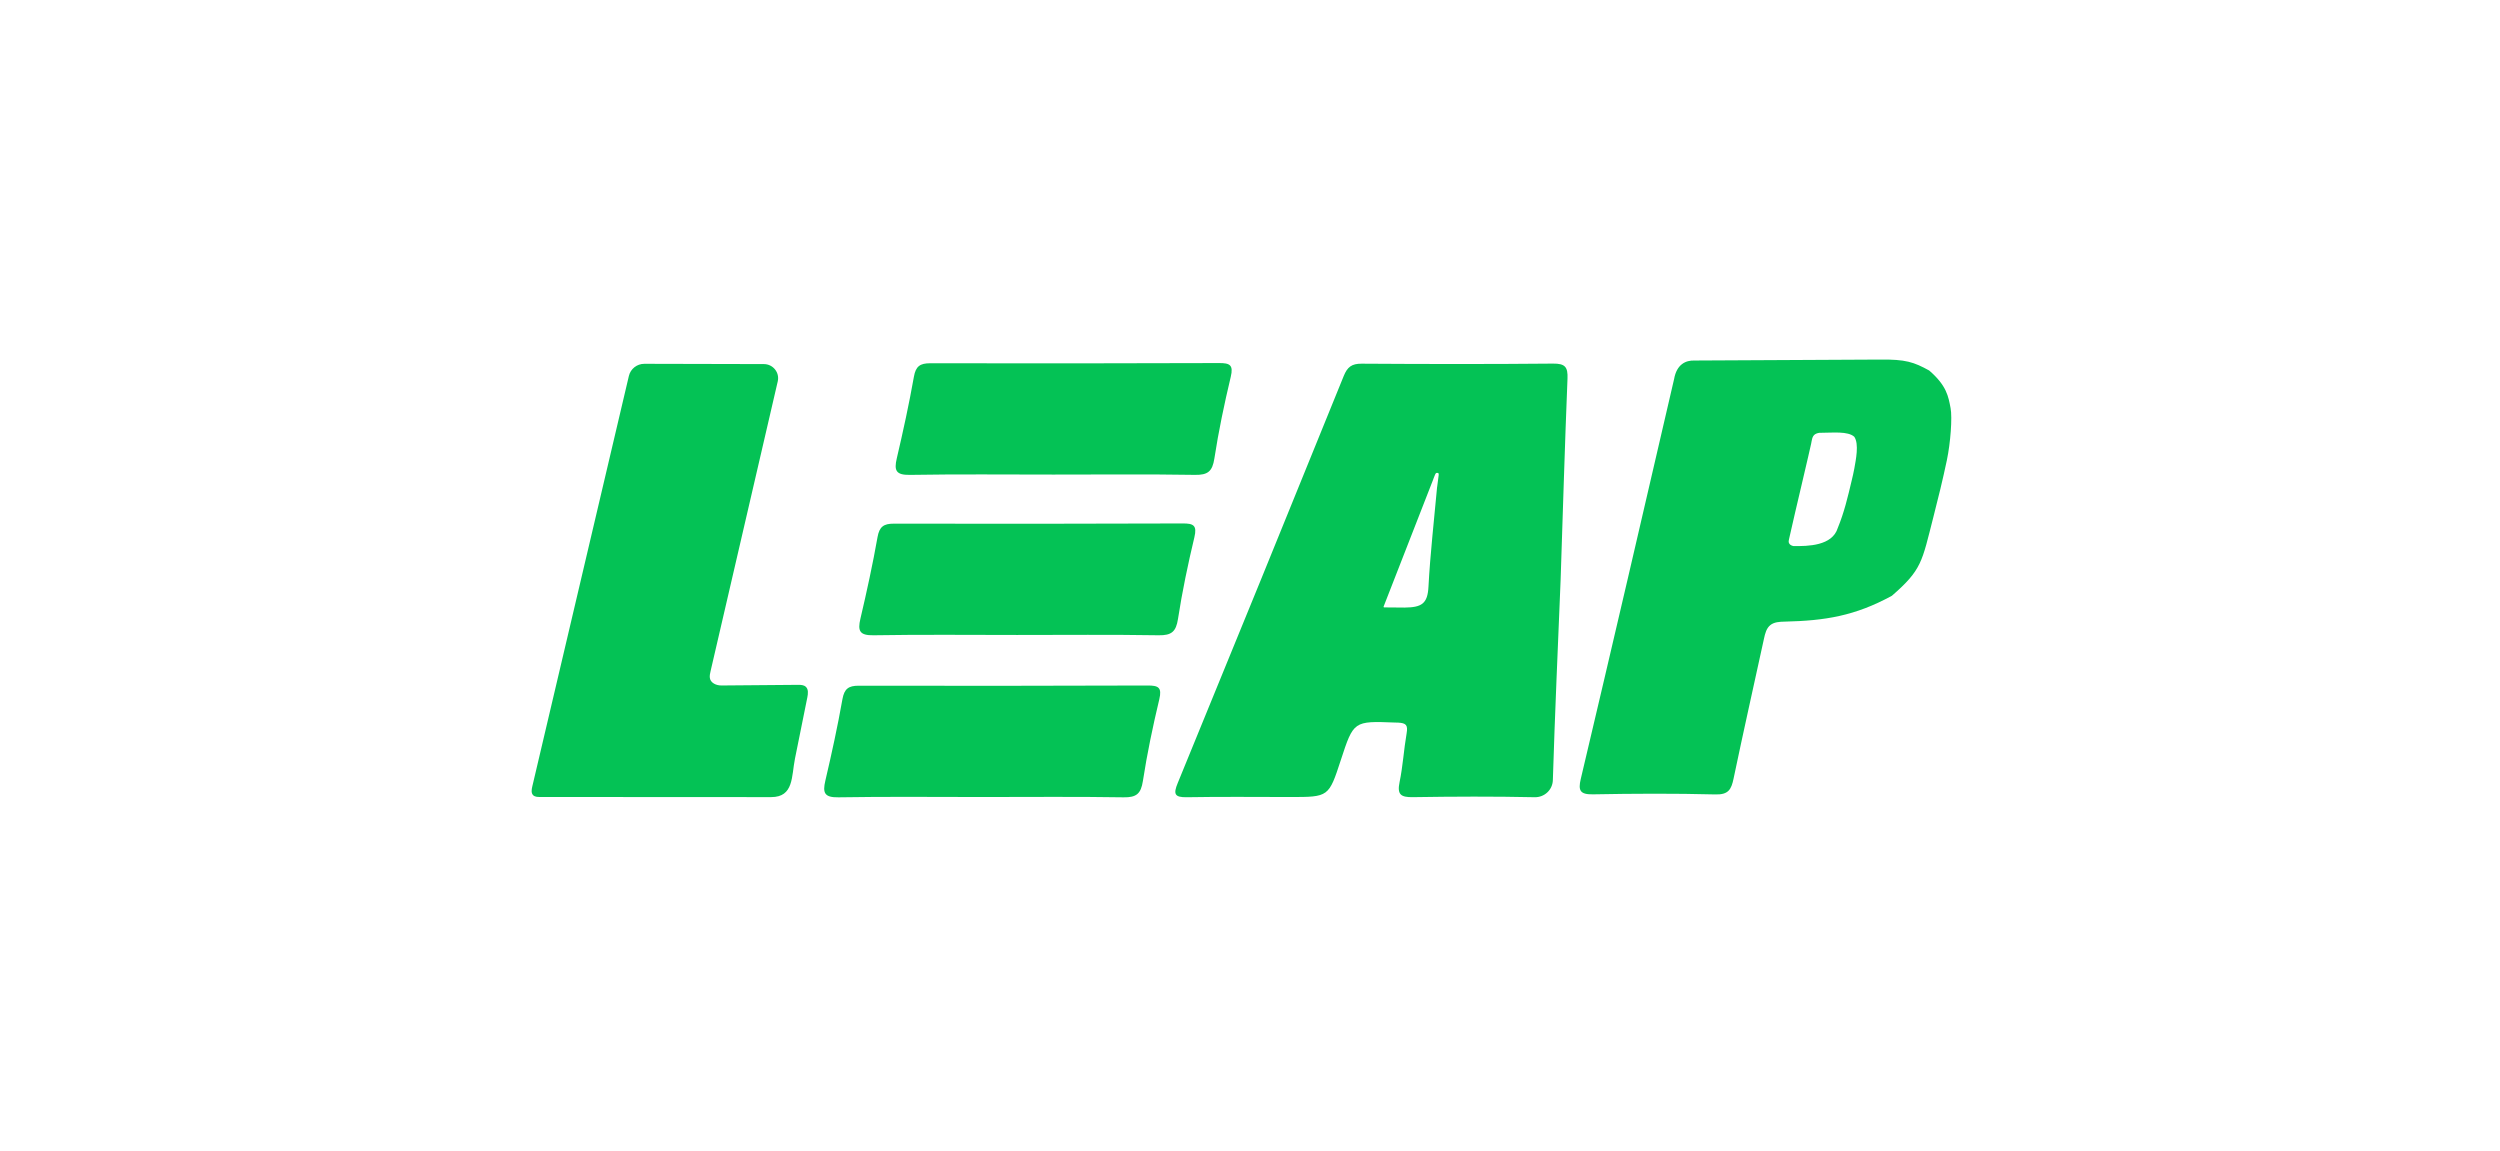 <svg width="239" height="110" viewBox="0 0 239 110" fill="none" xmlns="http://www.w3.org/2000/svg">
<g clip-path="url(#clip0_31_7372)">
<path d="M73.03 34.807C73.904 34.809 74.549 35.615 74.353 36.459L67.926 64.183C67.832 64.59 67.741 65.045 68.249 65.35C68.473 65.484 68.738 65.534 69 65.532C71.427 65.511 73.855 65.491 76.283 65.471C76.546 65.469 76.836 65.477 77.031 65.652C77.301 65.895 77.251 66.321 77.18 66.676C76.786 68.625 76.393 70.575 75.999 72.525C75.657 74.221 75.9 76.205 73.723 76.204C66.353 76.2 58.982 76.196 51.611 76.192C51.383 76.192 51.128 76.181 50.968 76.02C50.766 75.815 50.818 75.482 50.883 75.203L60.12 35.943C60.28 35.261 60.894 34.779 61.599 34.78L61.914 34.781L73.03 34.807Z" fill="#04C255"/>
<path d="M93.877 76.195C89.304 76.195 84.731 76.147 80.159 76.224C78.816 76.247 78.629 75.804 78.901 74.642C79.507 72.054 80.076 69.453 80.538 66.836C80.715 65.841 81.129 65.552 82.091 65.554C91.297 65.572 100.504 65.567 109.71 65.534C110.735 65.531 111.101 65.709 110.829 66.849C110.212 69.435 109.664 72.044 109.26 74.669C109.073 75.885 108.639 76.244 107.413 76.224C102.902 76.151 98.389 76.195 93.877 76.195Z" fill="#04C255"/>
<path d="M97.232 60.703C92.659 60.703 88.085 60.655 83.513 60.732C82.171 60.755 81.983 60.312 82.255 59.15C82.862 56.562 83.43 53.961 83.893 51.344C84.069 50.349 84.483 50.06 85.445 50.062C94.652 50.08 103.858 50.075 113.065 50.042C114.09 50.038 114.456 50.217 114.184 51.357C113.567 53.943 113.019 56.552 112.615 59.177C112.427 60.393 111.994 60.752 110.767 60.732C106.256 60.659 101.744 60.703 97.232 60.703Z" fill="#04C255"/>
<path d="M100.709 45.369C96.136 45.369 91.562 45.322 86.99 45.399C85.648 45.421 85.46 44.979 85.733 43.817C86.339 41.228 86.907 38.627 87.37 36.011C87.546 35.015 87.96 34.727 88.922 34.728C98.129 34.746 107.336 34.741 116.542 34.709C117.567 34.705 117.933 34.884 117.661 36.023C117.044 38.609 116.496 41.218 116.092 43.844C115.905 45.06 115.471 45.418 114.244 45.398C109.734 45.325 105.221 45.37 100.709 45.369Z" fill="#04C255"/>
<path d="M148.466 34.76C142.369 34.819 136.271 34.807 130.174 34.768C129.229 34.762 128.812 35.076 128.458 35.95C123.199 48.935 117.905 61.906 112.587 74.868C112.163 75.9 112.271 76.237 113.471 76.215C116.763 76.156 120.056 76.195 123.349 76.195C127.027 76.196 127.027 76.196 128.183 72.66C129.405 68.925 129.406 68.923 133.361 69.075C133.439 69.078 133.577 69.078 133.655 69.082C134.421 69.124 134.611 69.314 134.473 70.107C134.205 71.654 134.118 73.236 133.799 74.771C133.553 75.954 133.91 76.226 135.065 76.208C138.948 76.147 142.834 76.131 146.717 76.214C147.651 76.234 148.425 75.509 148.453 74.583C148.648 68.191 148.938 61.801 149.196 55.411C149.409 49.003 149.595 42.594 149.853 36.188C149.897 35.081 149.622 34.749 148.466 34.76ZM137.394 46.532C137.393 46.54 137.388 46.546 137.387 46.553C137.1 49.733 136.731 52.908 136.562 56.094C136.477 57.704 135.928 58.067 134.283 58.084C133.702 58.09 133.129 58.063 132.325 58.068C132.286 58.069 132.257 58.029 132.271 57.993C133.901 53.817 135.46 49.82 137.019 45.823C137.021 45.818 137.02 45.812 137.022 45.807C137.209 45.361 137.214 45.164 137.444 45.213C137.611 45.249 137.542 45.315 137.394 46.532Z" fill="#04C255"/>
<path d="M161.995 34.466C161.173 34.436 160.294 34.814 160.044 36.236C157.047 49.193 154.183 61.525 151.122 74.467C150.864 75.561 151.039 75.962 152.287 75.939C156.189 75.865 160.095 75.848 163.996 75.948C165.238 75.981 165.513 75.468 165.728 74.441C166.663 69.968 167.667 65.509 168.639 61.044C168.741 60.574 168.865 60.067 169.241 59.762C169.61 59.463 170.126 59.439 170.602 59.428C174.485 59.339 177.331 58.884 180.864 56.956C183.744 54.456 183.731 53.72 184.824 49.457C185.3 47.599 185.721 45.89 186.116 44.017C186.471 42.335 186.648 39.911 186.476 39.017C186.265 37.916 186.116 36.875 184.429 35.419C182.965 34.617 182.197 34.342 179.692 34.375L161.995 34.466ZM177.271 44.802C177.202 45.197 177.106 45.581 177.024 45.93C176.655 47.49 176.302 48.994 175.691 50.473C175.172 52.182 172.854 52.227 171.441 52.202C171.257 52.166 171.068 52.062 171.014 51.884C170.981 51.773 171.006 51.655 171.031 51.543C171.418 49.814 171.826 48.089 172.231 46.364C172.437 45.49 172.642 44.615 172.844 43.74C172.944 43.302 173.045 42.864 173.143 42.426C173.212 42.122 173.223 41.711 173.518 41.517C173.655 41.427 173.906 41.356 174.069 41.375C175.207 41.375 176.663 41.2 177.271 41.757C177.74 42.444 177.418 43.965 177.271 44.802Z" fill="#04C255"/>
</g>
<defs>
<clipPath id="clip0_31_7372">
<rect width="137.5" height="42.137" fill="white" transform="translate(50.416 34.375)"/>
</clipPath>
</defs>
</svg>
